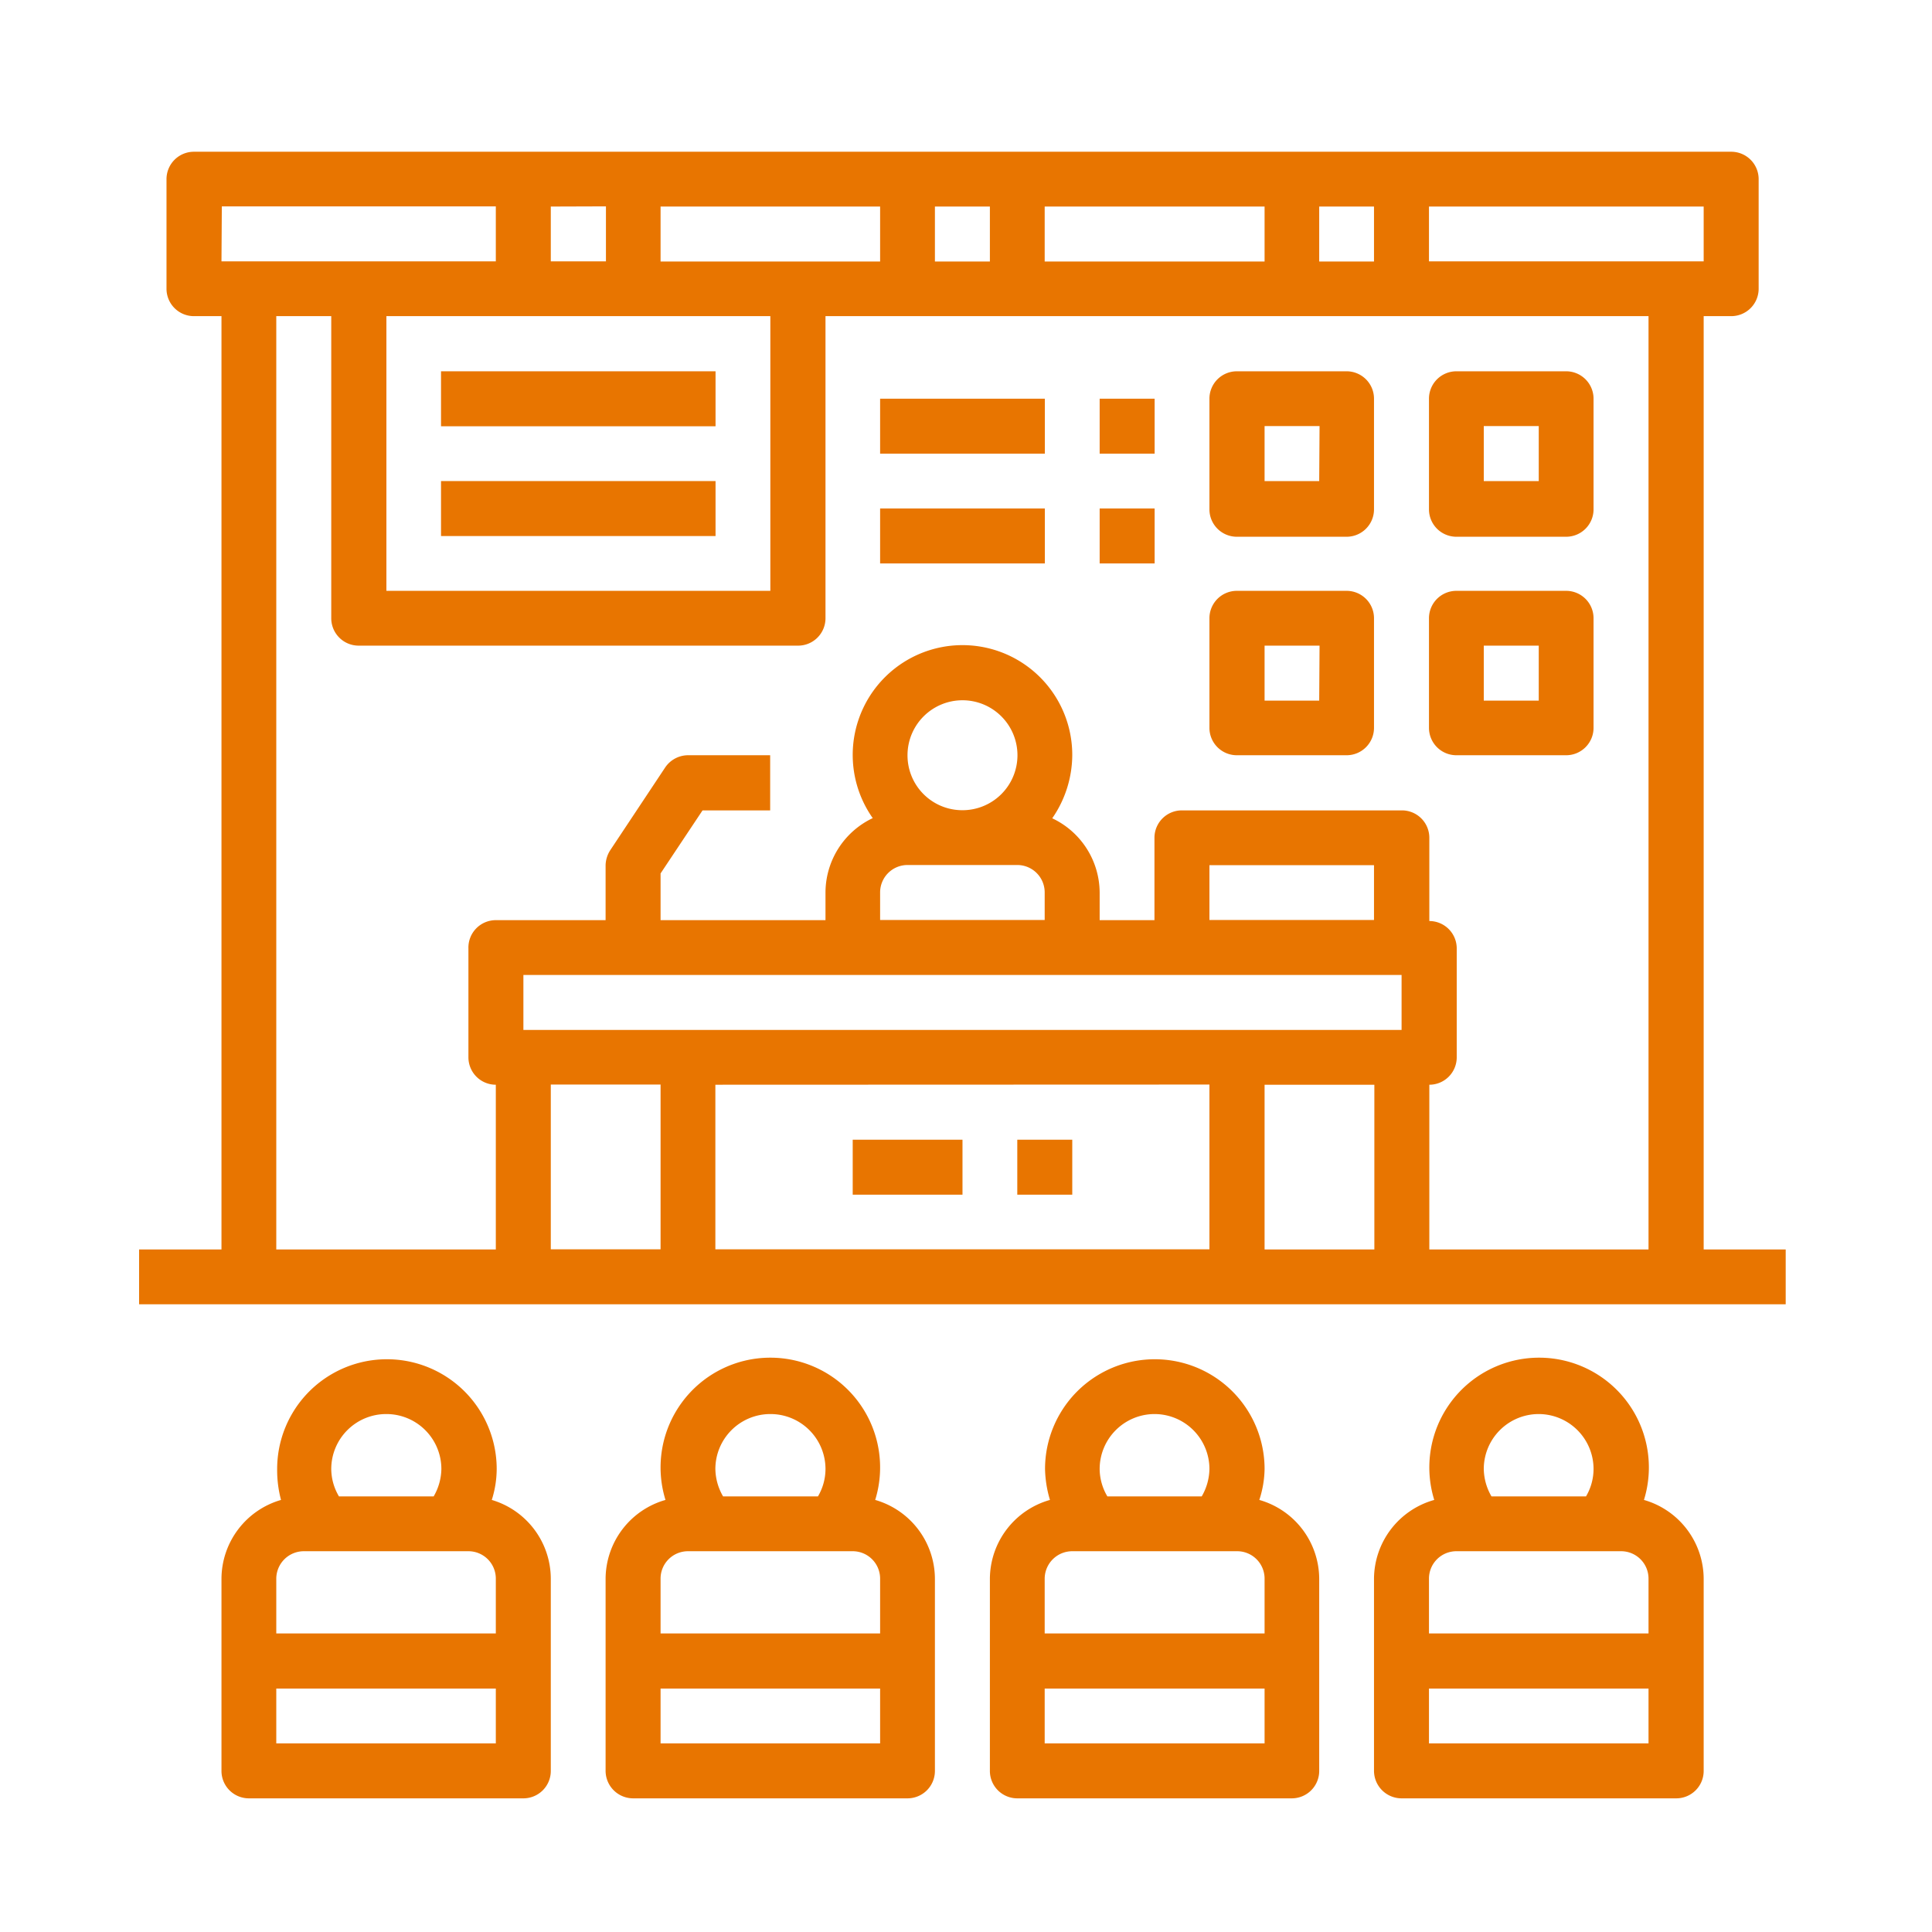 <svg id="Layer_1" data-name="Layer 1" xmlns="http://www.w3.org/2000/svg" viewBox="0 0 110 110"><defs><style>.cls-1{fill:#e87500;}</style></defs><path class="cls-1" d="M97,18h1.57a1.56,1.56,0,0,0,1.56-1.56V10.2a1.56,1.56,0,0,0-1.56-1.56H11.05A1.56,1.56,0,0,0,9.48,10.2v6.25A1.56,1.56,0,0,0,11.05,18h1.56V71.14H7.92v3.12h93.75V71.14H97Zm0-3.12H81.36V11.76H97ZM78.23,11.76v3.13H75.11V11.76ZM59.48,14.89V11.76H72v3.13Zm-3.12-3.13v3.13H53.23V11.76ZM45.42,14.89H37.61V11.76h12.5v3.13ZM22,18H43.86V33.64H22Zm12.5-6.25v3.13H31.36V11.76Zm-21.87,0H28.23v3.13H12.61ZM48.55,55.51H79.8v3.13h-50V55.51ZM51.67,43a3.13,3.13,0,1,1,3.13,3.13A3.12,3.12,0,0,1,51.67,43Zm-1.56,7.81a1.56,1.56,0,0,1,1.56-1.56h6.25a1.56,1.56,0,0,1,1.56,1.56v1.57H50.11Zm28.12,1.57H68.86V49.26h9.37Zm-9.37,9.37v9.38H40.73V61.76Zm-37.5,0h6.25v9.38H31.36ZM72,71.14V61.76h6.25v9.38Zm9.38,0V61.76a1.56,1.56,0,0,0,1.56-1.56V54a1.56,1.56,0,0,0-1.56-1.56V47.7a1.56,1.56,0,0,0-1.56-1.56H67.3a1.56,1.56,0,0,0-1.57,1.56v4.69H62.61V50.82a4.7,4.7,0,0,0-2.7-4.23A6.37,6.37,0,0,0,61.05,43a6.25,6.25,0,1,0-11.36,3.58A4.7,4.7,0,0,0,47,50.82v1.57H37.61V49.73L40,46.14h3.85V43H39.17a1.58,1.58,0,0,0-1.3.7L34.75,48.4a1.65,1.65,0,0,0-.27.86v3.13H28.23A1.56,1.56,0,0,0,26.67,54V60.2a1.56,1.56,0,0,0,1.56,1.56v9.38H15.73V18h3.13V35.2a1.56,1.56,0,0,0,1.56,1.56h25A1.56,1.56,0,0,0,47,35.2V18H93.86V71.14Z"/><path class="cls-1" d="M12.61,89.89v10.93a1.56,1.56,0,0,0,1.56,1.57H29.8a1.56,1.56,0,0,0,1.56-1.57V89.89A4.69,4.69,0,0,0,28,85.4a5.89,5.89,0,0,0,.28-1.76,6.25,6.25,0,0,0-12.5,0A6.6,6.6,0,0,0,16,85.4,4.69,4.69,0,0,0,12.61,89.89Zm3.12,9.37V96.14h12.5v3.12ZM22,80.51a3.13,3.13,0,0,1,3.13,3.13,3.19,3.19,0,0,1-.44,1.56H19.3a3.09,3.09,0,0,1-.44-1.56A3.13,3.13,0,0,1,22,80.51ZM17.3,88.32h9.37a1.56,1.56,0,0,1,1.56,1.57V93H15.73V89.89A1.57,1.57,0,0,1,17.3,88.32Z"/><path class="cls-1" d="M34.48,89.89v10.93a1.57,1.57,0,0,0,1.57,1.57H51.67a1.56,1.56,0,0,0,1.56-1.57V89.89a4.69,4.69,0,0,0-3.4-4.49,6.25,6.25,0,1,0-11.94,0A4.69,4.69,0,0,0,34.48,89.89Zm3.13,9.37V96.14h12.5v3.12Zm6.25-18.75A3.13,3.13,0,0,1,47,83.64a3.08,3.08,0,0,1-.43,1.56H41.17a3.19,3.19,0,0,1-.44-1.56A3.13,3.13,0,0,1,43.86,80.51Zm-4.69,7.81h9.38a1.56,1.56,0,0,1,1.56,1.57V93H37.61V89.89A1.56,1.56,0,0,1,39.17,88.32Z"/><path class="cls-1" d="M56.36,89.89v10.93a1.56,1.56,0,0,0,1.56,1.57H73.55a1.56,1.56,0,0,0,1.56-1.57V89.89A4.69,4.69,0,0,0,71.7,85.4,5.89,5.89,0,0,0,72,83.64a6.25,6.25,0,1,0-12.5,0,6.6,6.6,0,0,0,.28,1.76A4.69,4.69,0,0,0,56.36,89.89Zm3.12,9.37V96.14H72v3.12Zm6.25-18.75a3.13,3.13,0,0,1,3.13,3.13,3.19,3.19,0,0,1-.44,1.56H63.05a3.09,3.09,0,0,1-.44-1.56A3.13,3.13,0,0,1,65.73,80.51Zm-4.68,7.81h9.37A1.56,1.56,0,0,1,72,89.89V93H59.48V89.89A1.57,1.57,0,0,1,61.05,88.32Z"/><path class="cls-1" d="M78.23,89.89v10.93a1.57,1.57,0,0,0,1.57,1.57H95.42A1.56,1.56,0,0,0,97,100.82V89.89a4.69,4.69,0,0,0-3.4-4.49,6.25,6.25,0,1,0-11.94,0A4.69,4.69,0,0,0,78.23,89.89Zm3.13,9.37V96.14h12.5v3.12Zm6.25-18.75a3.13,3.13,0,0,1,3.12,3.13,3.08,3.08,0,0,1-.43,1.56H84.92a3.19,3.19,0,0,1-.44-1.56A3.13,3.13,0,0,1,87.61,80.51Zm-4.69,7.81H92.3a1.56,1.56,0,0,1,1.56,1.57V93H81.36V89.89A1.56,1.56,0,0,1,82.92,88.32Z"/><rect class="cls-1" x="48.55" y="64.89" width="6.25" height="3.13"/><rect class="cls-1" x="57.92" y="64.89" width="3.13" height="3.13"/><path class="cls-1" d="M89.17,21.14H82.92a1.56,1.56,0,0,0-1.56,1.56V29a1.56,1.56,0,0,0,1.56,1.56h6.25A1.56,1.56,0,0,0,90.73,29V22.7A1.56,1.56,0,0,0,89.17,21.14Zm-1.56,6.25H84.48V24.26h3.13Z"/><path class="cls-1" d="M76.67,21.14H70.42a1.56,1.56,0,0,0-1.56,1.56V29a1.56,1.56,0,0,0,1.56,1.56h6.25A1.56,1.56,0,0,0,78.23,29V22.7A1.56,1.56,0,0,0,76.67,21.14Zm-1.56,6.25H72V24.26h3.13Z"/><path class="cls-1" d="M89.17,33.64H82.92a1.56,1.56,0,0,0-1.56,1.56v6.25A1.56,1.56,0,0,0,82.92,43h6.25a1.56,1.56,0,0,0,1.56-1.56V35.2A1.56,1.56,0,0,0,89.17,33.64Zm-1.56,6.25H84.48V36.76h3.13Z"/><path class="cls-1" d="M76.67,33.64H70.42a1.56,1.56,0,0,0-1.56,1.56v6.25A1.56,1.56,0,0,0,70.42,43h6.25a1.56,1.56,0,0,0,1.56-1.56V35.2A1.56,1.56,0,0,0,76.67,33.64Zm-1.56,6.25H72V36.76h3.13Z"/><rect class="cls-1" x="25.11" y="21.14" width="15.63" height="3.13"/><rect class="cls-1" x="50.11" y="22.7" width="9.38" height="3.13"/><rect class="cls-1" x="25.11" y="27.39" width="15.63" height="3.13"/><rect class="cls-1" x="62.61" y="22.7" width="3.13" height="3.13"/><rect class="cls-1" x="50.11" y="28.95" width="9.38" height="3.13"/><rect class="cls-1" x="62.61" y="28.95" width="3.13" height="3.13"/></svg>
